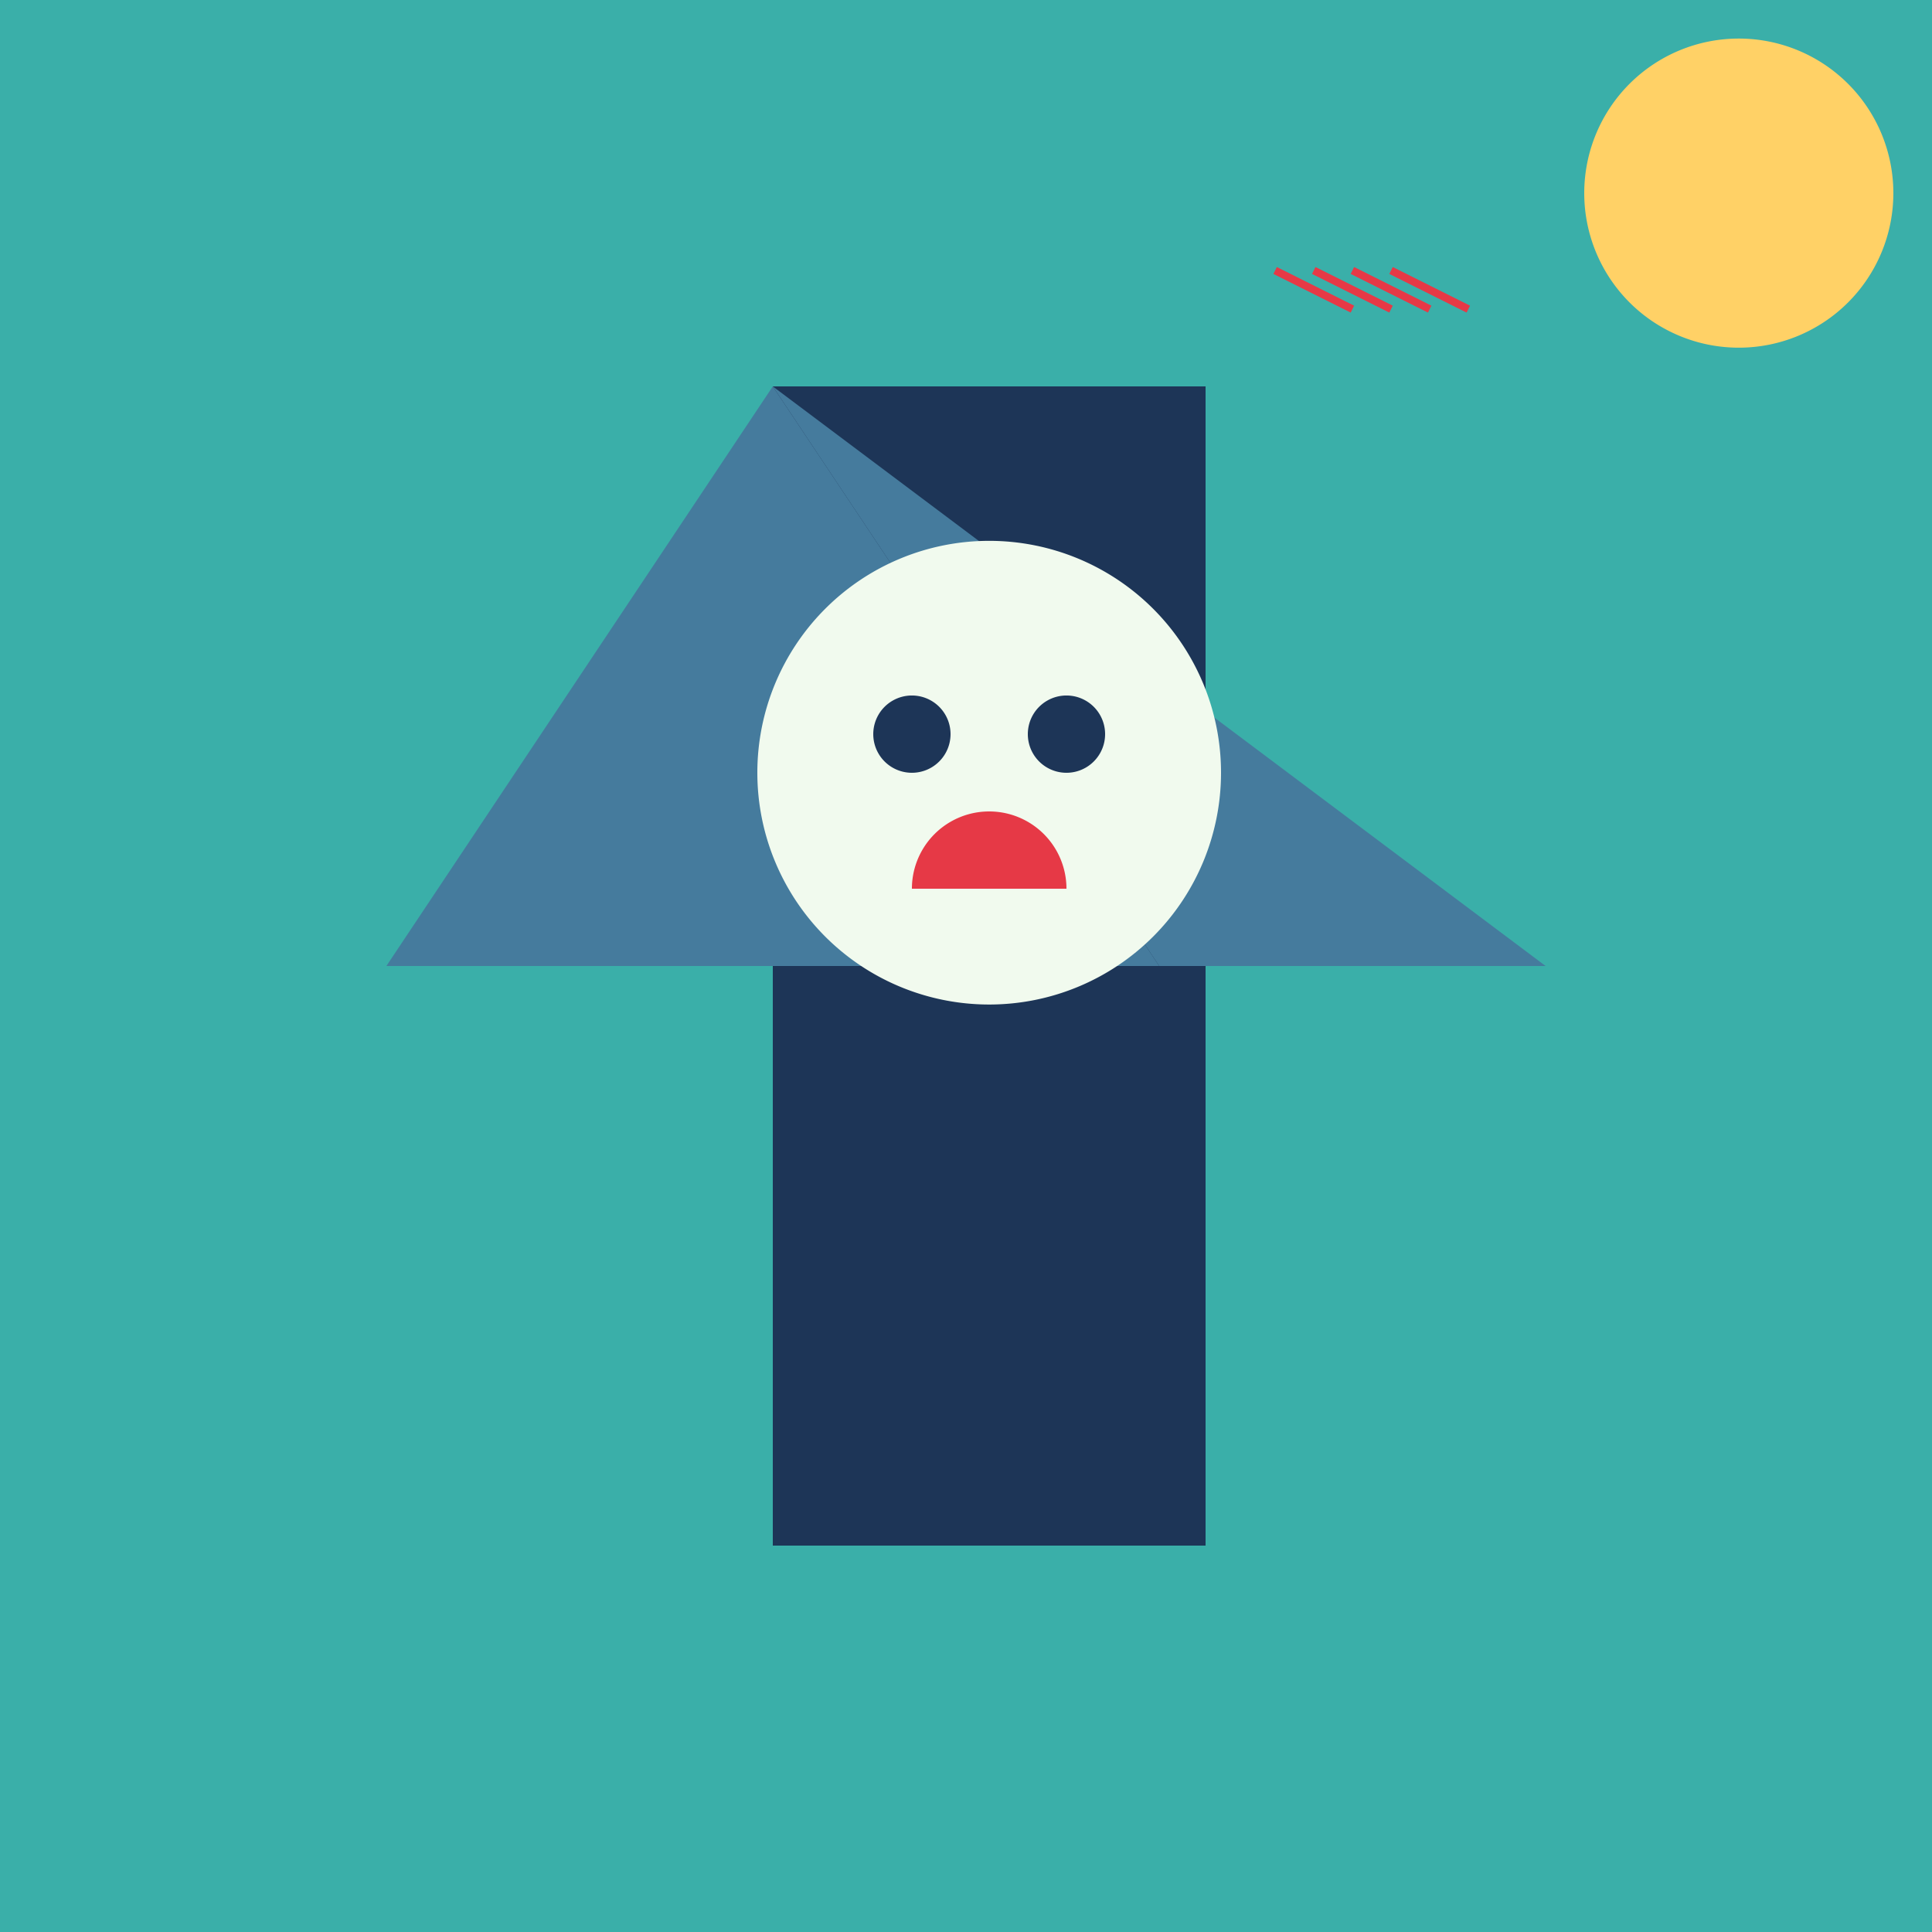 <!--

Generated by DrawGPT.
Free, open source, AI generated images in SVG, PNG, and HTML Canvas format.
https://drawgpt.ai

Created: 2023-09-27T04:26:31.010Z
Link: https://drawgpt.ai/prompt/90772/

-->
<svg xmlns="http://www.w3.org/2000/svg" xmlns:xlink="http://www.w3.org/1999/xlink" width="500" height="500"><defs/><g><rect fill="#3AAFA9" stroke="none" x="0" y="0" width="512" height="512"/><rect fill="#1D3557" stroke="none" x="200" y="100" width="112" height="300"/><path fill="#457B9D" stroke="none" paint-order="stroke fill markers" d=" M 100 250 L 300 250 L 200 100 Z"/><path fill="#457B9D" stroke="none" paint-order="stroke fill markers" d=" M 200 100 L 400 250 L 300 250 Z"/><path fill="#F1FAEE" stroke="none" paint-order="stroke fill markers" d=" M 316 200 A 60 60 0 1 1 316 199.94 Z"/><path fill="#1D3557" stroke="none" paint-order="stroke fill markers" d=" M 246 190 A 10 10 0 1 1 246 189.99 Z"/><path fill="#1D3557" stroke="none" paint-order="stroke fill markers" d=" M 286 190 A 10 10 0 1 1 286 189.99 Z"/><path fill="#E63946" stroke="none" paint-order="stroke fill markers" d=" M 276 230 A 20 20 0 1 0 236 230 Z"/><path fill="#FFD166" stroke="none" paint-order="stroke fill markers" d=" M 490 50 A 40 40 0 1 1 490 49.96 Z"/><path fill="none" stroke="#E63946" paint-order="fill stroke markers" d=" M 360 80 L 340 70 M 350 80 L 330 70" stroke-miterlimit="10" stroke-width="2" stroke-dasharray=""/><path fill="none" stroke="#E63946" paint-order="fill stroke markers" d=" M 380 80 L 360 70 M 370 80 L 350 70" stroke-miterlimit="10" stroke-width="2" stroke-dasharray=""/></g></svg>